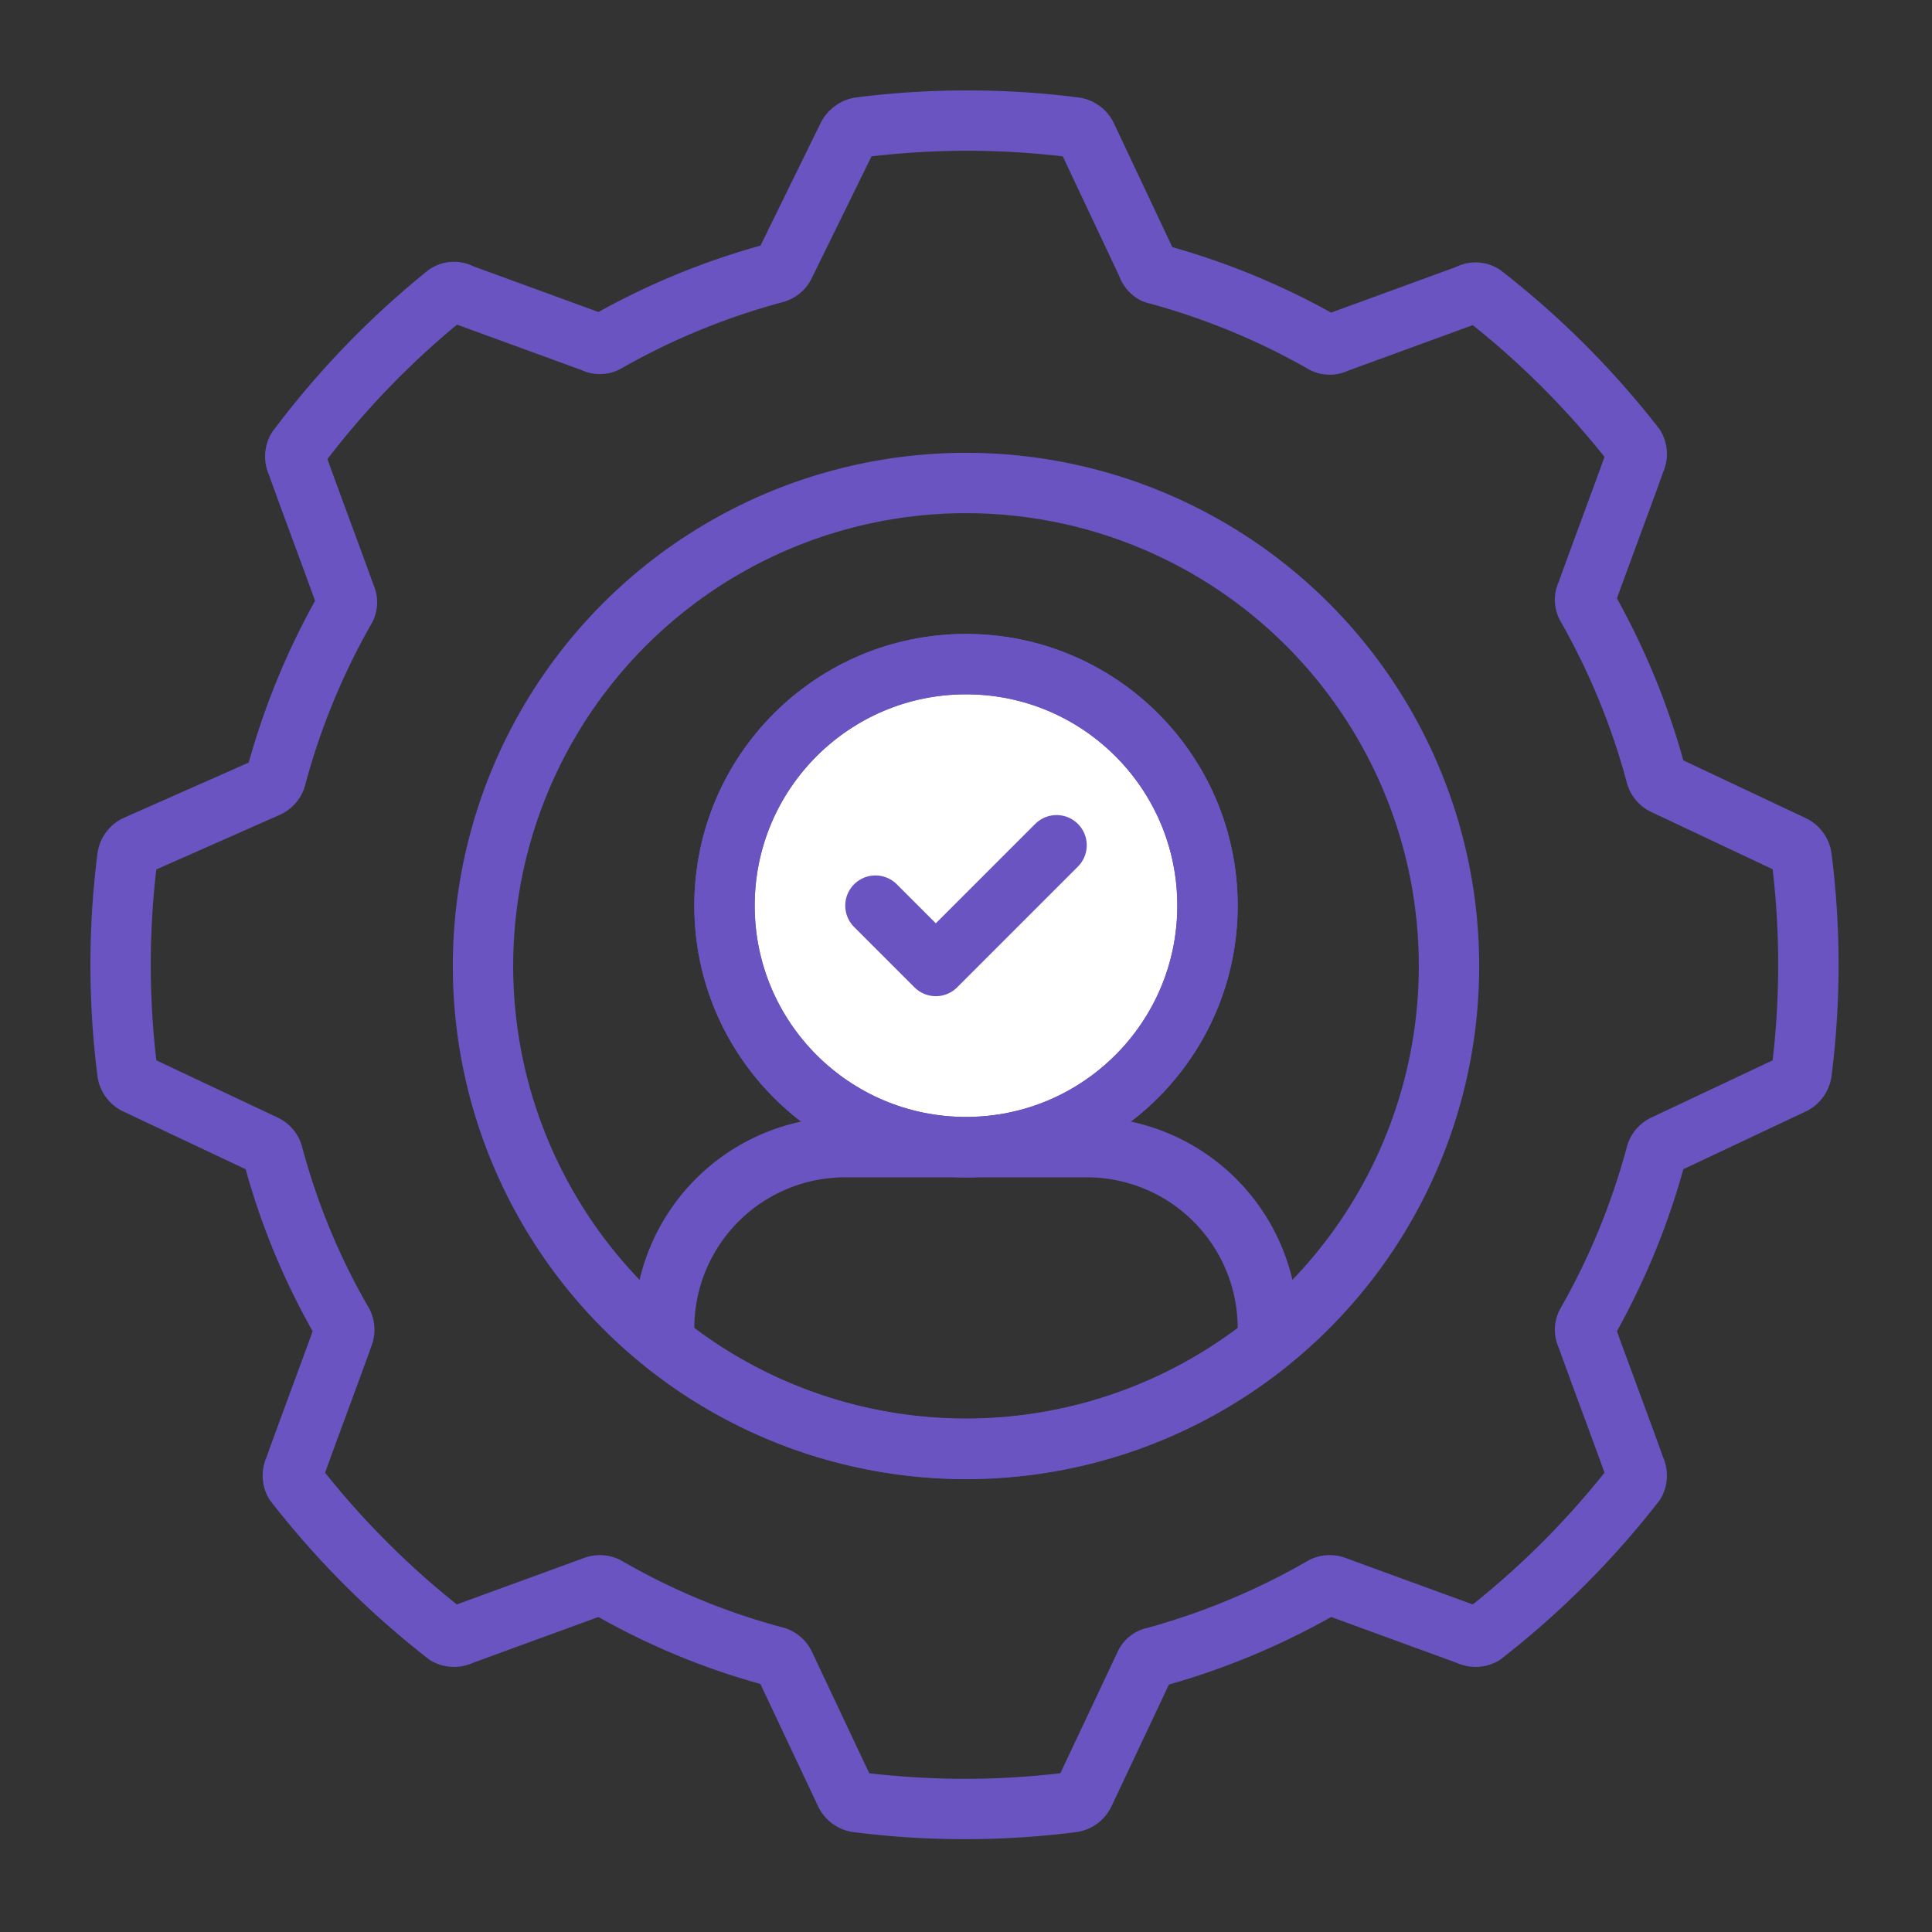 <svg id="Layer_1" data-name="Layer 1" xmlns="http://www.w3.org/2000/svg" viewBox="0 0 32 32"><rect x="0" y="0" width="32" height="32" fill="#333333" stroke="none"/><defs><style>.cls-1{fill:none;stroke-linecap:round;}.cls-1,.cls-2{stroke:#6954c1;stroke-linejoin:round;}.cls-2{fill:#fff;}</style></defs><circle class="cls-1" cx="16" cy="16" r="8"/><path class="cls-1" d="M11,22.24V22a3,3,0,0,1,3-3h4a3,3,0,0,1,3,3v.24a8,8,0,0,1-10,0Z"/><circle class="cls-2" cx="16" cy="15" r="4"/><circle class="cls-1" cx="16" cy="15" r="4"/><path class="cls-1" d="M18,2.26a.26.26,0,0,0-.2-.15,14.14,14.14,0,0,0-3.56,0,.28.28,0,0,0-.2.15L13,4.38a.25.25,0,0,1-.16.14,11.8,11.8,0,0,0-2.8,1.15.22.22,0,0,1-.21,0l-2.19-.8a.23.23,0,0,0-.24,0A14.31,14.31,0,0,0,4.92,7.44a.26.26,0,0,0,0,.24c.15.43.66,1.79.8,2.19a.22.22,0,0,1,0,.21,11.8,11.8,0,0,0-1.15,2.8.25.25,0,0,1-.14.16L2.26,14a.26.26,0,0,0-.15.2,14.14,14.14,0,0,0,0,3.56.26.26,0,0,0,.15.2l2.12,1a.25.25,0,0,1,.14.16,11.42,11.42,0,0,0,1.16,2.8.26.26,0,0,1,0,.21c-.14.4-.65,1.76-.8,2.19a.26.26,0,0,0,0,.24,14.31,14.31,0,0,0,2.52,2.52.26.26,0,0,0,.24,0l2.19-.8a.26.26,0,0,1,.21,0,11.42,11.42,0,0,0,2.8,1.16.25.25,0,0,1,.16.14l1,2.12a.26.26,0,0,0,.2.15,14.14,14.14,0,0,0,3.56,0,.26.26,0,0,0,.2-.15l1-2.12a.21.21,0,0,1,.16-.13,11.86,11.86,0,0,0,2.8-1.17.26.26,0,0,1,.21,0l2.19.8a.26.26,0,0,0,.24,0,14.31,14.31,0,0,0,2.52-2.52.26.26,0,0,0,0-.24c-.15-.43-.66-1.79-.8-2.19a.22.22,0,0,1,0-.21,11.8,11.8,0,0,0,1.15-2.8.25.25,0,0,1,.14-.16l2.12-1a.26.26,0,0,0,.15-.2,14.14,14.14,0,0,0,0-3.56.26.26,0,0,0-.15-.2l-2.12-1a.25.25,0,0,1-.14-.16,11.8,11.8,0,0,0-1.15-2.8.22.22,0,0,1,0-.21c.14-.4.65-1.76.8-2.19a.26.26,0,0,0,0-.24,14.31,14.31,0,0,0-2.52-2.52.23.23,0,0,0-.24,0l-2.19.8a.22.22,0,0,1-.21,0,11.8,11.8,0,0,0-2.8-1.15A.25.25,0,0,1,19,4.38Z"/><polyline class="cls-1" points="14.5 15 15.5 16 17.5 14"/></svg>